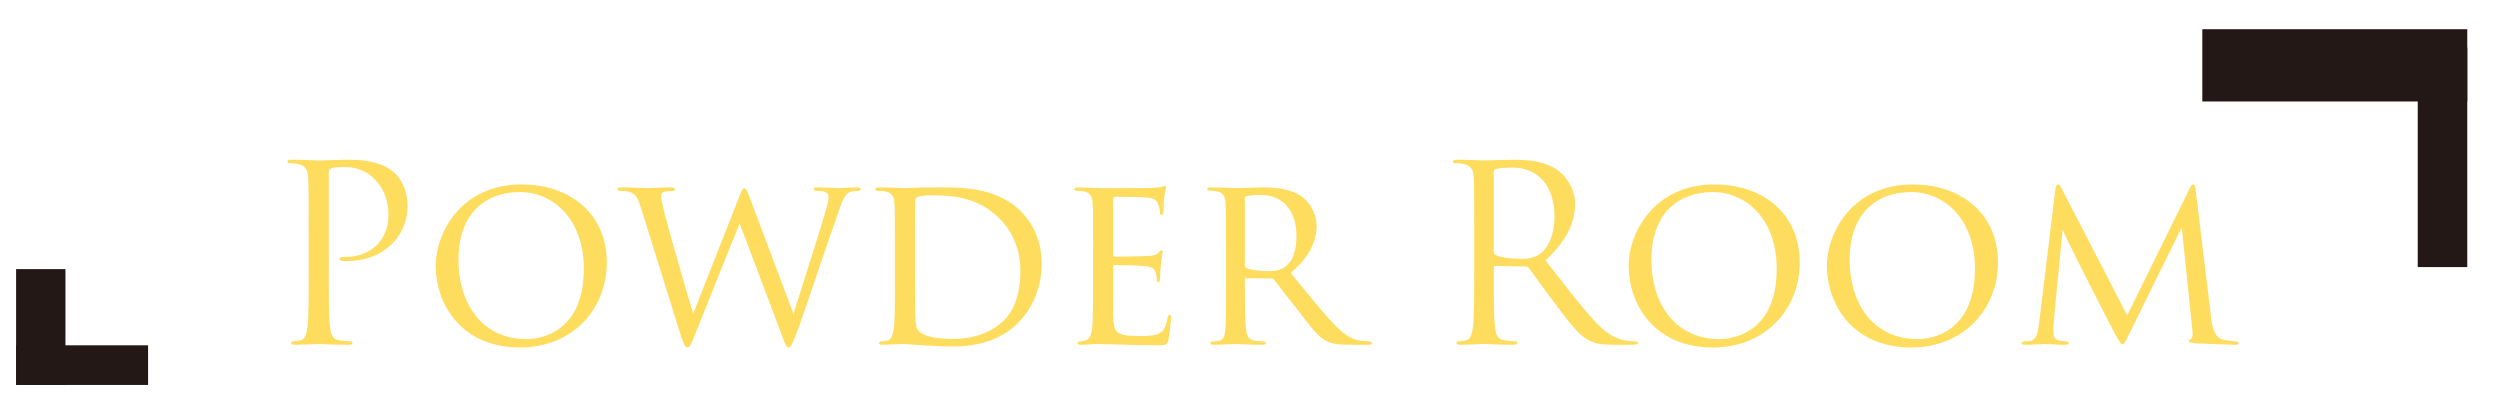 <?xml version="1.0" encoding="UTF-8"?>
<svg id="_レイヤー_1" data-name="レイヤー_1" xmlns="http://www.w3.org/2000/svg" width="572" height="94" version="1.1" viewBox="0 0 572 94">
  <!-- Generator: Adobe Illustrator 29.1.0, SVG Export Plug-In . SVG Version: 2.1.0 Build 142)  -->
  <defs>
    <style>
      .st0 {
        fill: #231815;
      }

      .st1 {
        fill: #fedc5e;
      }
    </style>
  </defs>
  <g>
    <path class="st1" d="M70.625,52.789c0-8.736,0-10.305-.111-12.096-.111-1.904-.561-2.801-2.408-3.192-.447-.112-1.4-.168-1.904-.168-.223,0-.447-.112-.447-.336,0-.336.279-.448.896-.448,2.52,0,5.879.168,6.328.168,1.23,0,4.479-.168,7.055-.168,7,0,9.52,2.352,10.416,3.192,1.232,1.176,2.801,3.696,2.801,7.336,0,7.28-5.824,12.655-13.777,12.655-.279,0-.895,0-1.176-.056-.279,0-.615-.112-.615-.392,0-.448.336-.504,1.512-.504,5.432,0,9.688-3.696,9.688-9.576,0-1.4-.168-5.152-3.135-8.176-2.969-3.024-6.385-2.801-7.672-2.801-.953,0-1.904.112-2.408.336-.336.112-.449.504-.449,1.064v23.016c0,5.377,0,9.801.281,12.152.168,1.624.504,2.855,2.184,3.08.783.111,2.016.224,2.52.224.336,0,.449.168.449.337,0,.279-.281.447-.896.447-3.08,0-6.607-.168-6.889-.168-.168,0-3.695.168-5.375.168-.617,0-.896-.111-.896-.447,0-.169.111-.337.447-.337.504,0,1.176-.112,1.68-.224,1.121-.225,1.4-1.456,1.625-3.08.279-2.352.279-6.775.279-12.152v-9.855Z"/>
    <path class="st1" d="M99.69,60.797c0-7.447,5.768-18.592,19.6-18.592,11.088,0,19.545,6.607,19.545,17.863,0,10.696-7.896,19.433-19.824,19.433-13.721,0-19.32-10.192-19.32-18.704ZM133.57,61.468c0-11.256-6.945-17.527-14.617-17.527-7.783,0-14.055,4.815-14.055,15.399,0,10.976,6.104,18.256,15.512,18.256,3.752,0,13.16-1.903,13.16-16.128Z"/>
    <path class="st1" d="M146.674,47.636c-.785-2.464-1.176-3.304-2.744-3.752-.617-.168-1.625-.224-2.016-.224-.281,0-.672-.112-.672-.448,0-.225.279-.336.84-.336,2.912,0,5.486.168,6.047.168.393,0,2.855-.168,5.488-.168.672,0,.783.225.783.393,0,.336-.336.447-.783.447-.393,0-1.176,0-1.793.225-.504.168-.559.615-.559,1.176,0,.615.447,2.184.951,4.312.729,3.024,5.545,19.656,6.385,22.345l10.359-26.32c.783-2.128,1.064-2.408,1.344-2.408.393,0,.672.672,1.344,2.464l9.912,26.319c1.344-4.592,6.049-18.815,7.561-24.359.393-1.456.447-1.736.447-2.352,0-.84-.279-1.456-2.688-1.456-.504,0-.729-.224-.729-.448s.225-.336.84-.336c2.072,0,4.312.168,4.705.168.336,0,3.08-.168,4.592-.168.447,0,.672.168.672.336,0,.28-.279.448-.729.448-.168,0-.895.056-1.455.168-1.68.392-2.24,2.743-3.137,5.264-2.184,6.048-7.168,21.056-8.848,25.704-1.455,3.92-1.848,4.704-2.297,4.704-.559,0-.895-.784-1.623-2.856l-9.633-25.535c-1.791,4.367-8.566,21.279-10.248,25.535-.84,2.184-1.23,2.856-1.734,2.856-.561,0-.84-.728-1.961-4.257l-8.623-27.607Z"/>
    <path class="st1" d="M204.744,56.652c0-7.392,0-8.791-.111-10.248-.111-1.512-.561-2.295-2.184-2.631-.336-.057-1.176-.112-1.625-.112-.279,0-.559-.168-.559-.336,0-.337.336-.448.84-.448,2.295,0,5.824.168,5.992.168.391,0,3.303-.168,6.439-.168,4.928,0,14.111-.504,20.047,5.488,2.465,2.464,4.762,6.384,4.762,12.039,0,5.937-2.576,10.584-5.32,13.385-2.186,2.184-6.441,5.488-14.953,5.488-2.127,0-4.871-.112-7-.281-2.127-.111-3.863-.279-4.031-.279-.111,0-.84,0-1.904.057-1.064,0-2.408.111-3.248.111-.504,0-.783-.111-.783-.393,0-.168.168-.392.615-.392s.84-.056,1.289-.168c.951-.168,1.287-1.344,1.455-2.575.336-2.072.279-5.881.279-10.416v-8.289ZM209.336,61.413c0,5.04.057,9.407.057,10.247.057,1.736.168,3.248.561,3.752.615.953,2.408,2.129,8.232,2.129,4.592,0,8.734-1.456,11.646-4.368,2.465-2.464,3.641-6.664,3.641-11.144,0-6.328-2.912-10.192-4.816-12.041-4.76-4.76-10.248-5.319-15.791-5.319-.785,0-2.52.168-2.855.392-.449.225-.617.448-.617.952-.057,1.624-.057,6.384-.057,9.744v5.656Z"/>
    <path class="st1" d="M250.104,56.652c0-7.336,0-8.68-.111-10.191-.111-1.568-.504-2.352-2.127-2.688-.338-.057-.896-.112-1.346-.112-.391,0-.727-.168-.727-.336,0-.337.279-.448.84-.448,1.119,0,2.631.111,5.768.168.279,0,10.248,0,11.367-.057,1.121-.055,1.736-.111,2.186-.279.336-.111.391-.168.615-.168.111,0,.225.111.225.393,0,.336-.336,1.119-.449,2.52-.055.951-.111,1.848-.168,2.912,0,.504-.111.84-.391.84-.281,0-.393-.225-.393-.616-.057-.84-.225-1.399-.393-1.792-.336-1.12-.84-1.512-3.641-1.68-.727-.057-6.271-.112-6.383-.112-.168,0-.281.112-.281.448v12.712c0,.336.057.56.338.56.672,0,6.383-.056,7.559-.168,1.289-.056,2.129-.224,2.576-.84.225-.336.393-.447.617-.447.111,0,.223.055.223.336,0,.279-.223,1.344-.393,2.967-.168,1.568-.168,2.688-.223,3.416-.057.449-.168.617-.393.617-.279,0-.336-.336-.336-.729,0-.336-.057-.896-.168-1.344-.225-.729-.561-1.512-2.688-1.68-1.289-.113-5.824-.225-6.721-.225-.336,0-.393.168-.393.393v4.088c0,1.735-.055,6.664,0,7.615.113,2.072.393,3.137,1.568,3.641.84.392,2.184.504,4.088.504,1.064,0,2.857.056,4.256-.336,1.682-.504,2.072-1.625,2.521-3.696.111-.56.279-.784.504-.784.336,0,.336.504.336.84,0,.393-.449,3.92-.617,4.872-.223,1.12-.615,1.231-2.463,1.231-3.697,0-5.264-.111-7.225-.111-1.959-.057-4.535-.168-6.607-.168-1.289,0-2.352.168-3.697.168-.504,0-.783-.111-.783-.393,0-.224.225-.392.504-.392.336,0,.729-.056,1.121-.168,1.008-.224,1.68-.952,1.791-4.424.057-1.903.111-4.2.111-8.456v-8.4Z"/>
    <path class="st1" d="M280.512,56.652c0-7.392,0-8.735-.111-10.248-.113-1.512-.504-2.352-2.24-2.688-.336-.056-.896-.111-1.344-.111-.393,0-.617-.112-.617-.336s.168-.393.672-.393c2.408,0,5.824.168,5.938.168.504,0,4.311-.168,5.879-.168,3.137,0,6.553.279,9.184,2.128,1.064.784,3.361,3.024,3.361,6.832,0,3.08-1.512,7-5.938,10.584,4.088,5.04,7.449,9.185,10.305,12.151,2.688,2.744,4.367,3.192,5.936,3.416.393.057,1.568.112,1.736.112.447,0,.615.168.615.392,0,.281-.223.393-1.008.393h-3.92c-2.631,0-3.863-.168-5.096-.672-2.352-1.008-4.031-3.528-6.943-7.28-2.184-2.688-4.424-5.712-5.377-6.888-.223-.225-.336-.336-.672-.336l-5.768-.057c-.225,0-.279.057-.279.28v.784c0,4.48,0,8.568.279,10.584.168,1.344.336,2.464,2.184,2.688.561.057,1.176.112,1.625.112.504,0,.729.168.729.337,0,.279-.225.447-.785.447-2.912,0-6.047-.168-6.271-.168-.896,0-3.359.168-4.873.168-.559,0-.783-.111-.783-.447,0-.169.336-.337.672-.337.393,0,.785,0,1.232-.112.951-.168,1.287-.783,1.455-2.127.281-2.017.225-6.608.225-10.809v-8.4ZM284.824,60.629c0,.279.055.561.279.672.729.393,2.969.729,4.984.729,1.176,0,2.576-.057,3.752-.84,1.68-1.064,2.801-3.528,2.801-7.112,0-6.104-3.248-9.464-8.232-9.464-1.4,0-2.576.111-3.248.279-.168.057-.336.225-.336.504v15.232Z"/>
    <path class="st1" d="M337.295,52.789c0-8.736,0-10.305-.111-12.096-.111-1.904-.561-2.801-2.408-3.192-.447-.112-1.4-.168-1.904-.168-.223,0-.447-.112-.447-.336,0-.336.279-.448.896-.448,2.52,0,6.047.168,6.328.168.615,0,4.871-.168,6.607-.168,3.527,0,7.279.336,10.248,2.465,1.4,1.008,3.863,3.752,3.863,7.615,0,4.145-1.736,8.288-6.775,12.936,4.592,5.881,8.4,10.864,11.648,14.336,3.023,3.192,5.432,3.809,6.832,4.032,1.062.168,1.848.168,2.184.168.279,0,.504.168.504.337,0,.336-.336.447-1.344.447h-3.977c-3.137,0-4.535-.279-5.992-1.064-2.408-1.287-4.367-4.031-7.561-8.231-2.352-3.08-4.982-6.832-6.104-8.288-.225-.225-.393-.336-.729-.336l-6.887-.111c-.281,0-.393.168-.393.447v1.344c0,5.377,0,9.801.279,12.152.168,1.624.504,2.855,2.186,3.08.783.111,2.016.224,2.52.224.336,0,.447.168.447.337,0,.279-.279.447-.895.447-3.08,0-6.609-.168-6.889-.168-.057,0-3.584.168-5.264.168-.617,0-.896-.111-.896-.447,0-.169.111-.337.447-.337.504,0,1.176-.112,1.68-.224,1.121-.225,1.4-1.456,1.625-3.08.279-2.352.279-6.775.279-12.152v-9.855ZM341.775,57.661c0,.28.111.504.393.672.84.504,3.416.896,5.879.896,1.344,0,2.912-.168,4.201-1.063,1.959-1.345,3.416-4.368,3.416-8.624,0-7-3.697-11.2-9.689-11.2-1.68,0-3.191.168-3.752.336-.279.112-.447.337-.447.673v18.312Z"/>
    <path class="st1" d="M372.631,60.797c0-7.447,5.768-18.592,19.6-18.592,11.088,0,19.545,6.607,19.545,17.863,0,10.696-7.896,19.433-19.824,19.433-13.721,0-19.32-10.192-19.32-18.704ZM406.512,61.468c0-11.256-6.945-17.527-14.617-17.527-7.783,0-14.055,4.815-14.055,15.399,0,10.976,6.104,18.256,15.512,18.256,3.752,0,13.16-1.903,13.16-16.128Z"/>
    <path class="st1" d="M417.99,60.797c0-7.447,5.768-18.592,19.6-18.592,11.088,0,19.545,6.607,19.545,17.863,0,10.696-7.896,19.433-19.824,19.433-13.721,0-19.32-10.192-19.32-18.704ZM451.871,61.468c0-11.256-6.945-17.527-14.617-17.527-7.783,0-14.055,4.815-14.055,15.399,0,10.976,6.104,18.256,15.512,18.256,3.752,0,13.16-1.903,13.16-16.128Z"/>
    <path class="st1" d="M505.91,72.724c.168,1.344.504,4.48,2.688,4.984.951.224,2.072.336,2.855.392.225,0,.729.056.729.337,0,.279-.225.447-.84.447-1.008,0-7.057-.225-8.848-.336-1.232-.111-1.68-.225-1.68-.504,0-.168.223-.393.504-.504.279-.112.447-.784.336-1.568l-2.465-23.968-11.871,24.08c-1.064,2.184-1.232,2.688-1.736,2.688-.336,0-.615-.505-1.68-2.408-.896-1.625-5.377-10.584-5.713-11.088-.336-.672-5.824-11.537-6.271-12.713l-2.072,21.561c-.057.783-.057,1.287-.057,2.128,0,.616.281,1.456,1.4,1.68.617.112,1.008.112,1.568.168.447.056.561.224.561.337,0,.391-.336.447-.953.447-1.791,0-4.199-.168-4.646-.168-.561,0-2.912.168-4.312.168-.504,0-.84-.057-.84-.447,0-.113.223-.337.729-.337.391,0,.447,0,1.062-.056,1.344-.112,1.848-1.456,2.129-3.696l3.752-30.743c.111-.953.336-1.4.615-1.4.281,0,.449.168.84.896l15.008,29.063,14.281-29.009c.279-.615.504-.951.84-.951s.504.504.559,1.4l3.529,29.119Z"/>
  </g>
  <g>
    <g>
      <rect class="st0" x="525.932" y="-15.362" width="16.536" height="60.624" transform="translate(519.25 549.15) rotate(-90)"/>
      <rect class="st0" x="553.175" y="10.89" width="11.337" height="50.217"/>
    </g>
    <g>
      <rect class="st0" x="3.684" y="61.571" width="11.292" height="26.505" transform="translate(18.659 149.647) rotate(180)"/>
      <rect class="st0" x="14.247" y="68.443" width="9.07" height="30.196" transform="translate(102.323 64.76) rotate(90)"/>
    </g>
  </g>
</svg>